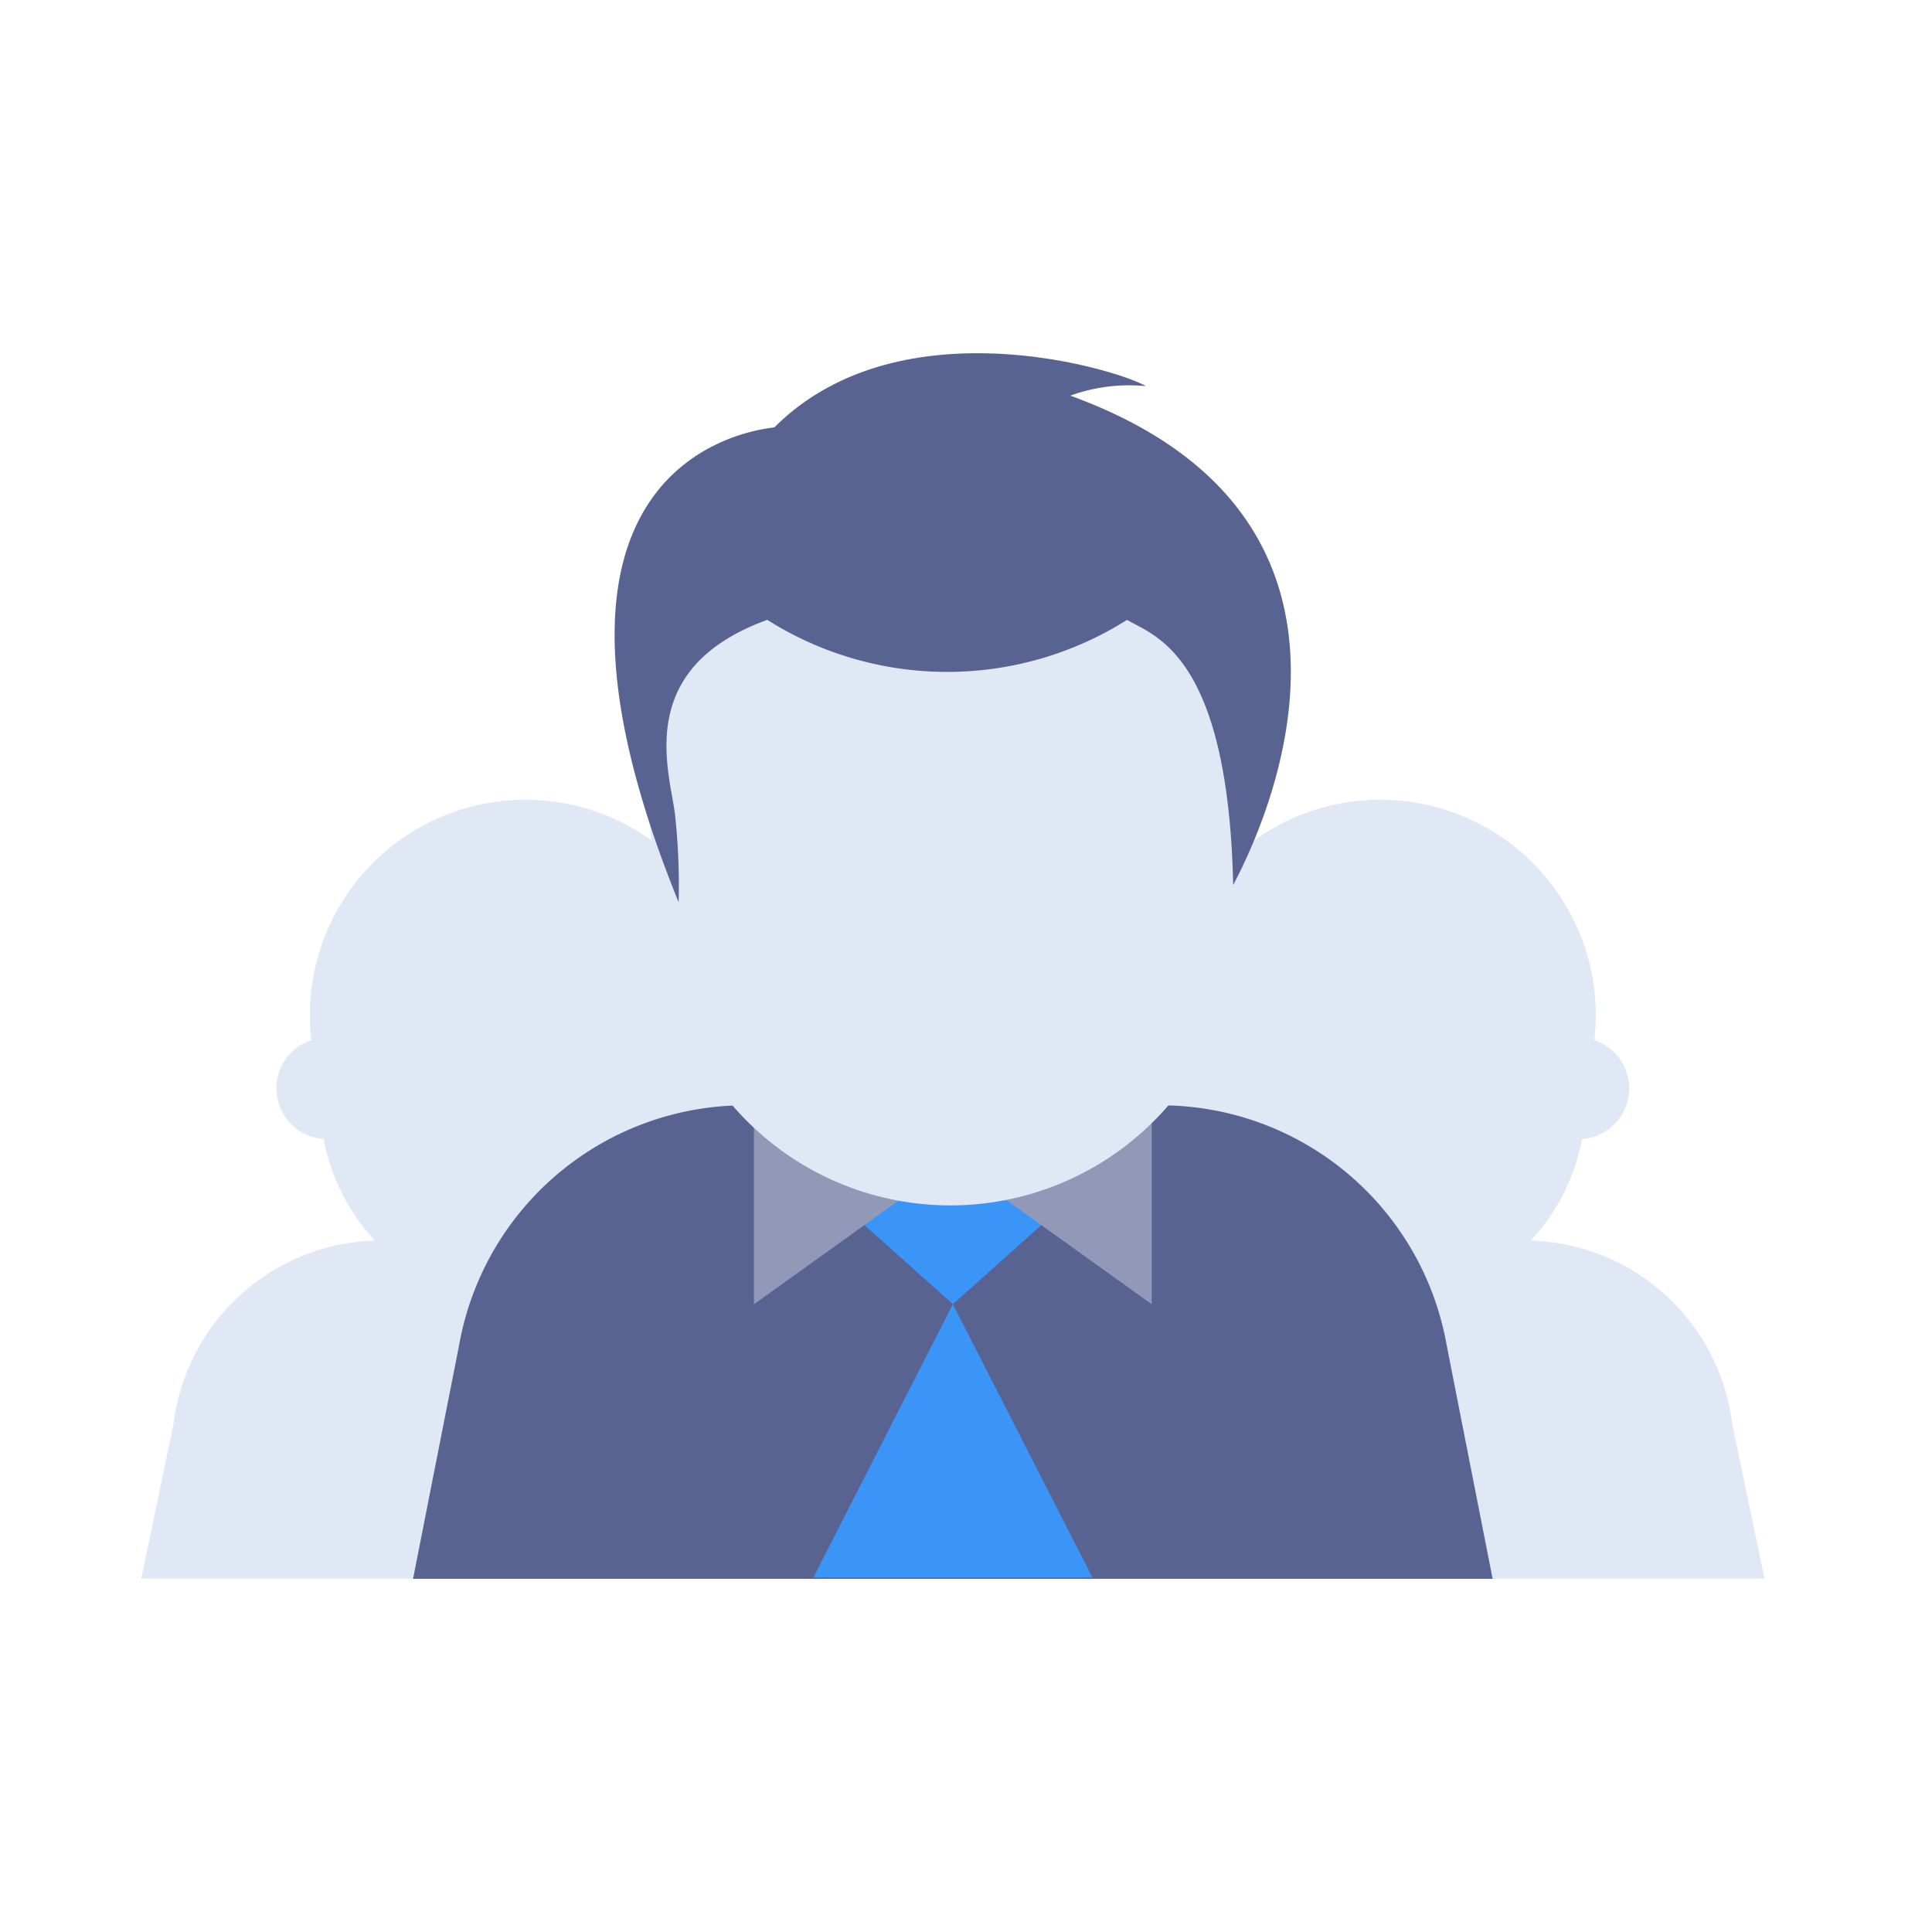 <svg xmlns="http://www.w3.org/2000/svg" xmlns:xlink="http://www.w3.org/1999/xlink" width="24" height="24" viewBox="0 0 24 24">
  <defs>
    <clipPath id="clip-path">
      <rect id="Rectangle_3333" data-name="Rectangle 3333" width="24" height="24" transform="translate(0.163)" fill="#fff" stroke="#707070" stroke-width="1"/>
    </clipPath>
  </defs>
  <g id="Mask_Group_774" data-name="Mask Group 774" transform="translate(-0.163)" clip-path="url(#clip-path)">
    <g id="icons8-management" transform="translate(1.917 4.387)">
      <path id="Path_14789" data-name="Path 14789" d="M25.72,34.2h9.36l-.4-1.913A2.6,2.6,0,0,0,32.168,30H28.632a2.6,2.6,0,0,0-2.512,2.288Z" transform="translate(-14.914 -18.976)" fill="#dfe8f4"/>
      <path id="Path_14790" data-name="Path 14790" d="M32.942,23.262h0a2.551,2.551,0,0,0,2.533-2.247l.125-1.044a2.677,2.677,0,0,0-2.658-3h0a2.677,2.677,0,0,0-2.658,3l.125,1.044A2.551,2.551,0,0,0,32.942,23.262Z" transform="translate(-17.55 -11.423)" fill="#dfe8f4"/>
      <path id="Path_14791" data-name="Path 14791" d="M35.252,25.26H30.63a.63.63,0,1,1,0-1.26h4.621a.63.63,0,0,1,0,1.26Z" transform="translate(-17.396 -15.497)" fill="#dfe8f4"/>
      <path id="Path_14792" data-name="Path 14792" d="M9.36,34.2H0l.4-1.913A2.6,2.6,0,0,1,2.912,30H6.448A2.6,2.6,0,0,1,8.96,32.288Z" transform="translate(0 -18.976)" fill="#dfe8f4"/>
      <path id="Path_14793" data-name="Path 14793" d="M7.666,23.262h0a2.551,2.551,0,0,1-2.533-2.247l-.125-1.044a2.677,2.677,0,0,1,2.658-3h0a2.677,2.677,0,0,1,2.658,3L10.2,21.015A2.551,2.551,0,0,1,7.666,23.262Z" transform="translate(-2.893 -11.423)" fill="#dfe8f4"/>
      <path id="Path_14794" data-name="Path 14794" d="M9.252,25.26H4.63a.63.63,0,0,1,0-1.26H9.252a.63.63,0,0,1,0,1.26Z" transform="translate(-2.32 -15.497)" fill="#dfe8f4"/>
      <path id="Path_14795" data-name="Path 14795" d="M21.45,31.882H8.039l.573-2.907A3.609,3.609,0,0,1,12.211,26h5.067a3.609,3.609,0,0,1,3.6,2.974Z" transform="translate(-4.662 -16.656)" fill="#586392"/>
      <path id="Path_14796" data-name="Path 14796" d="M21.067,29.258l-2.125-1.9h4.25Z" transform="translate(-10.984 -17.444)" fill="#3a95f7"/>
      <path id="Path_14797" data-name="Path 14797" d="M23.06,28.471V26H18.119v2.471L20.59,26.7Z" transform="translate(-10.507 -16.656)" fill="#9299b8"/>
      <path id="Path_14798" data-name="Path 14798" d="M21.608,31.881l-1.733,3.395h3.466Z" transform="translate(-11.525 -20.067)" fill="#3a95f7"/>
      <path id="Path_14799" data-name="Path 14799" d="M21.562,19.68H14.84a.84.84,0,0,1,0-1.68h6.722a.84.84,0,1,1,0,1.68Z" transform="translate(-8.118 -12.017)" fill="#dfe8f4"/>
      <path id="Path_14800" data-name="Path 14800" d="M18.753,16.805h0a3.573,3.573,0,0,1-3.548-3.147L15.03,12.2A3.749,3.749,0,0,1,18.753,8h0a3.75,3.75,0,0,1,3.723,4.2L22.3,13.658A3.574,3.574,0,0,1,18.753,16.805Z" transform="translate(-8.7 -6.218)" fill="#dfe8f4"/>
      <path id="Path_14801" data-name="Path 14801" d="M10615.8,2612.267c-.041-.5-.574-1.834,1.142-2.457a4.186,4.186,0,0,0,4.47,0c.332.2,1.254.415,1.318,3.293.41-.769,2.17-4.554-2.023-6.078a2.125,2.125,0,0,1,.938-.118c-.328-.2-3.056-1.046-4.613.511-.086.022-3.488.246-1.191,5.9A7.973,7.973,0,0,0,10615.8,2612.267Z" transform="translate(-10609.165 -2606.497)" fill="#586392"/>
    </g>
  </g>
</svg>
